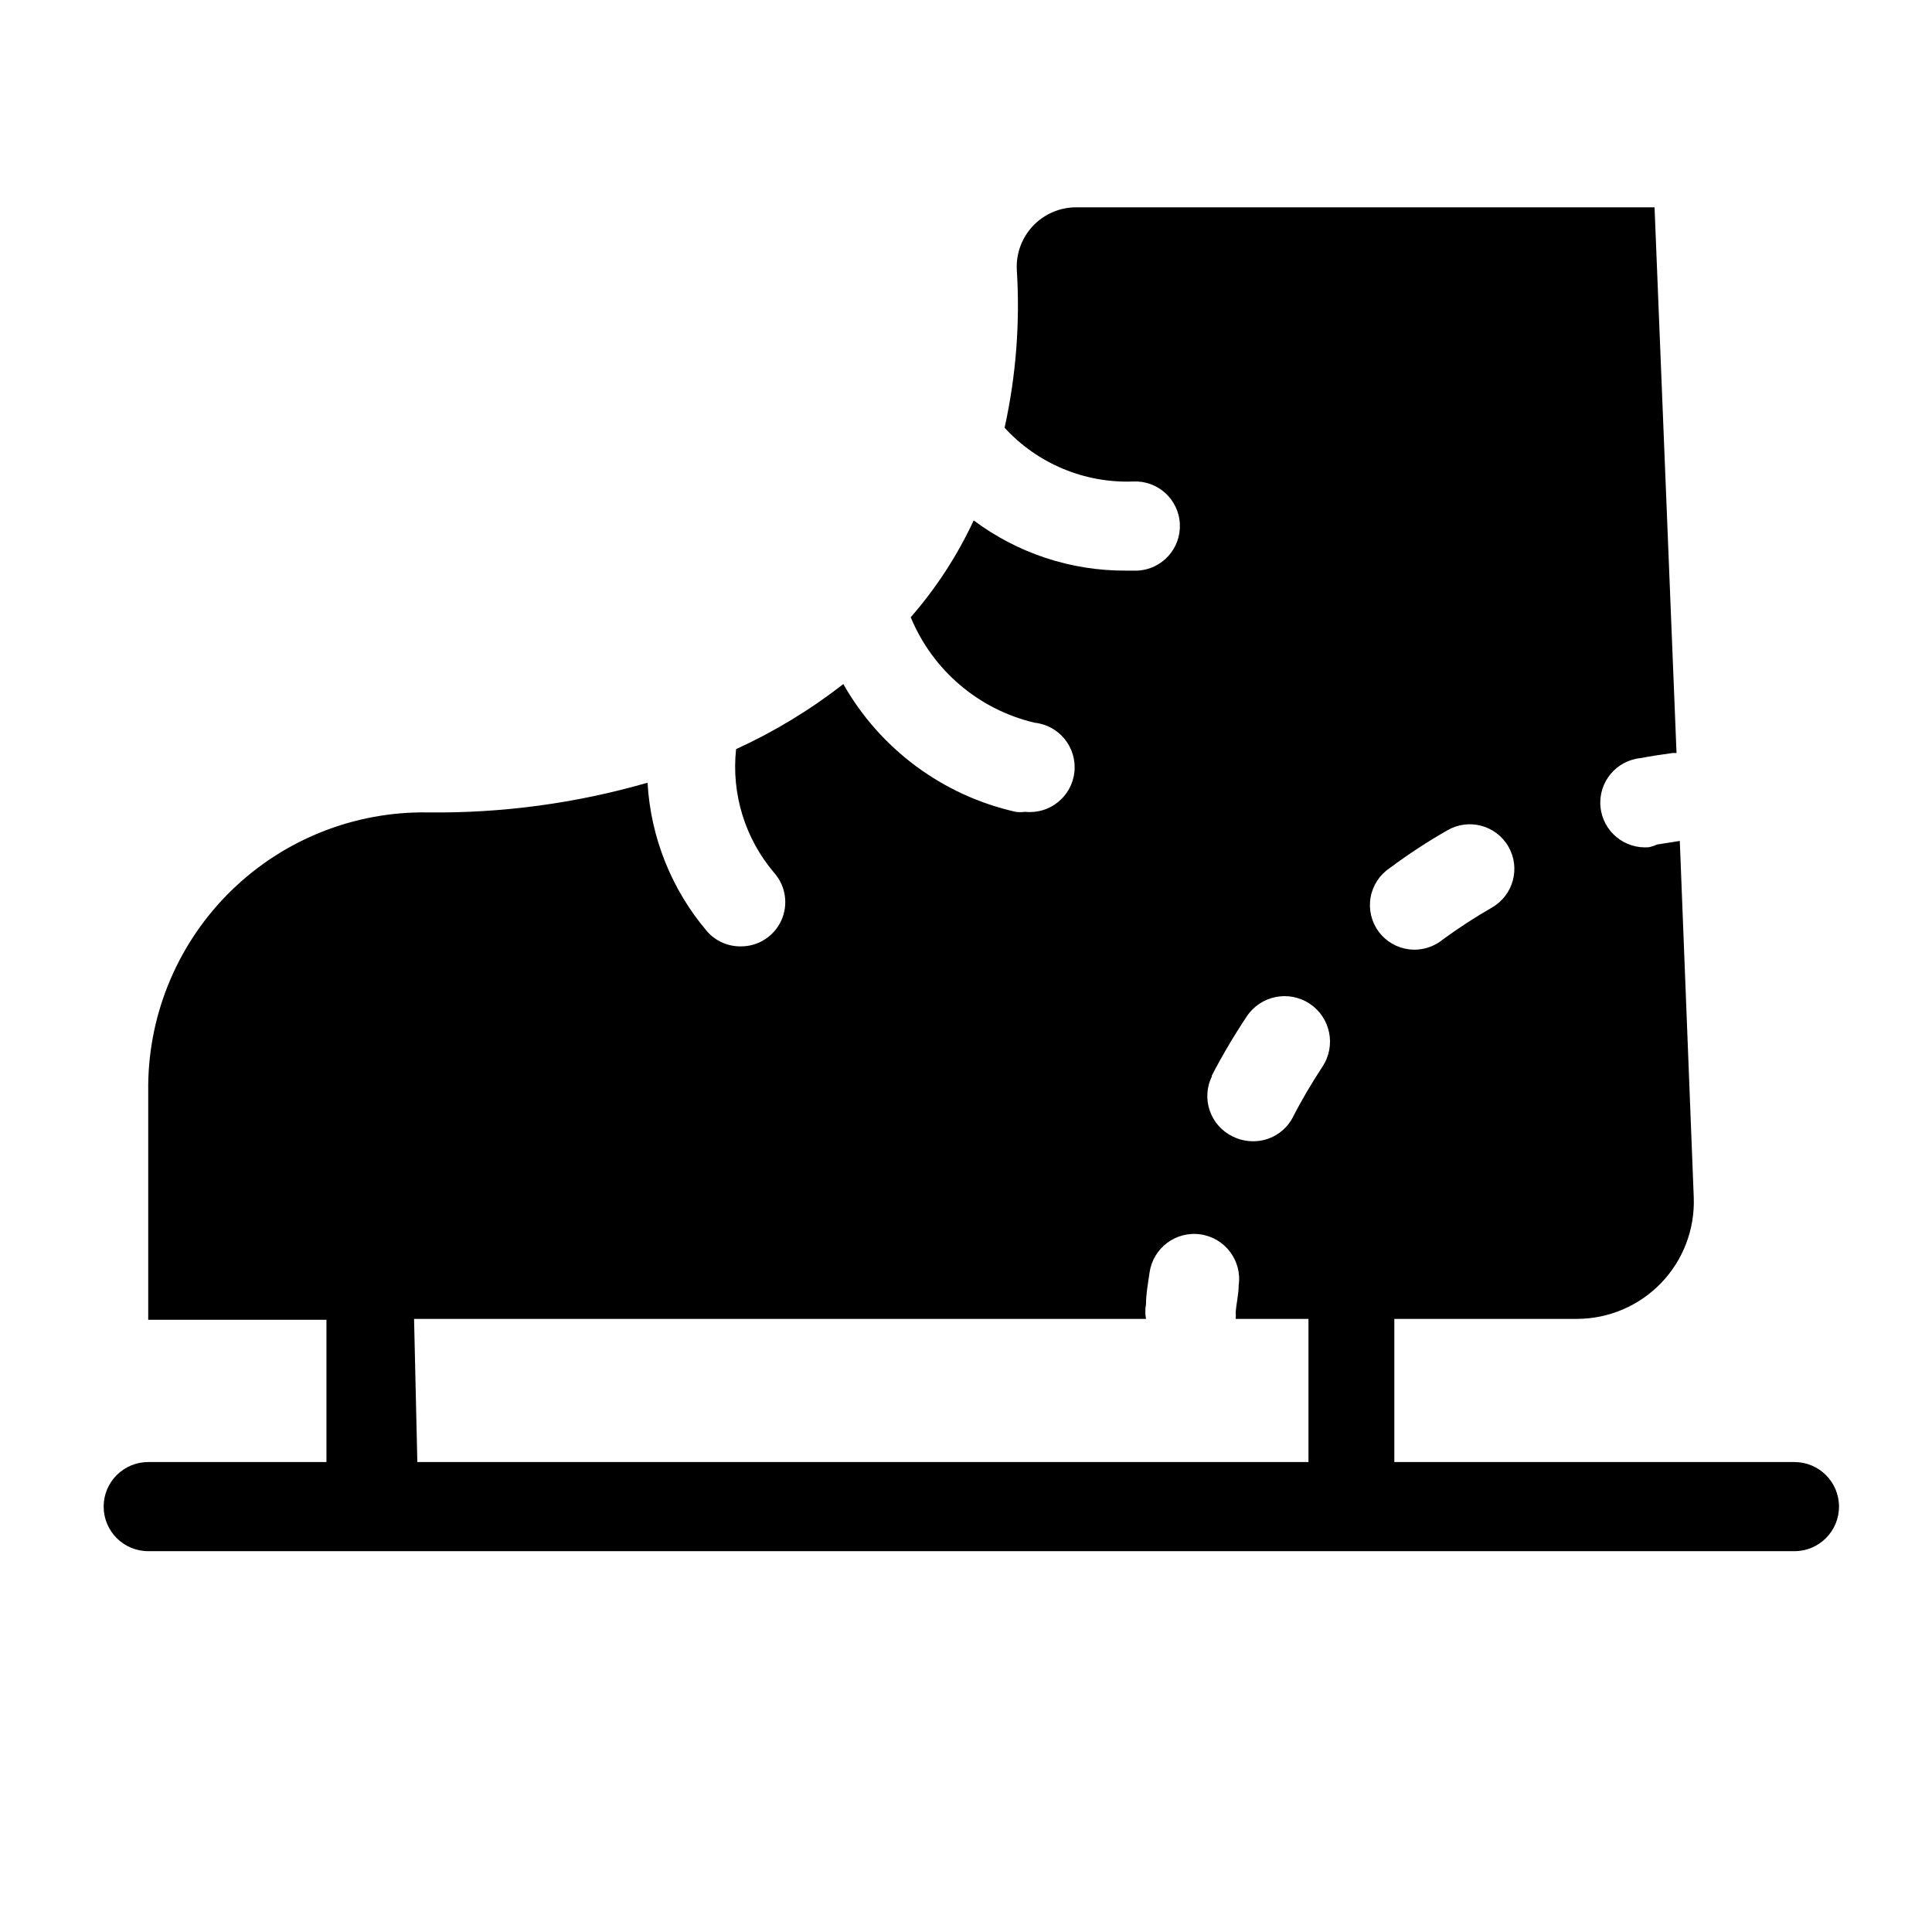 <?xml version="1.0" encoding="UTF-8"?>
<!-- Uploaded to: SVG Repo, www.svgrepo.com, Generator: SVG Repo Mixer Tools -->
<svg fill="#000000" width="800px" height="800px" version="1.1" viewBox="144 144 512 512" xmlns="http://www.w3.org/2000/svg">
 <path d="m619.55 531.46h-106.04v-37.941h48.336c8.434 0.004 16.508-3.426 22.359-9.5 5.852-6.074 8.977-14.27 8.656-22.699l-3.699-94.465-5.984 0.945c-0.68 0.312-1.395 0.551-2.125 0.711-6.519 0.605-12.301-4.188-12.91-10.707-0.609-6.523 4.184-12.301 10.707-12.91 2.832-0.551 5.59-0.945 8.422-1.34h1.023l-5.824-144.61h-153.27c-4.301-0.004-8.418 1.754-11.391 4.859-2.973 3.109-4.547 7.297-4.352 11.594 0.895 14.07-0.191 28.191-3.231 41.961 8.723 9.52 21.184 14.727 34.086 14.246 6.523-0.305 12.055 4.734 12.359 11.258 0.305 6.519-4.734 12.055-11.254 12.359h-3.152c-14.496 0.051-28.617-4.621-40.223-13.305-4.332 9.297-9.949 17.934-16.691 25.664 5.805 14.055 18.023 24.457 32.828 27.945 6.519 0.695 11.242 6.547 10.547 13.066-0.695 6.523-6.547 11.246-13.066 10.551-0.836 0.117-1.684 0.117-2.519 0-19.309-4.348-35.891-16.637-45.656-33.852-8.77 6.836-18.305 12.621-28.418 17.238-1.277 11.836 2.363 23.68 10.074 32.75 3.086 3.469 3.836 8.43 1.91 12.656-1.926 4.227-6.164 6.918-10.805 6.867-3.41 0.027-6.66-1.441-8.895-4.016-9.395-11.055-14.926-24.875-15.746-39.359-18.902 5.457-38.5 8.109-58.172 7.871-19.422-0.316-38.168 7.125-52.09 20.676-13.918 13.547-21.859 32.086-22.066 51.512v62.27h47.23l0.004 37.703h-47.234c-6.519 0-11.809 5.285-11.809 11.809 0 6.519 5.289 11.809 11.809 11.809h436.27c6.519 0 11.805-5.289 11.805-11.809 0-6.523-5.285-11.809-11.805-11.809zm-107.22-157.44c4.883-3.641 9.984-6.977 15.273-9.996 5.652-3.262 12.875-1.324 16.137 4.328 3.262 5.652 1.32 12.879-4.332 16.141-4.504 2.594-8.867 5.43-13.066 8.5-2.5 2.055-5.734 2.988-8.949 2.59-3.211-0.398-6.117-2.098-8.039-4.703-1.922-2.602-2.695-5.879-2.129-9.066 0.562-3.188 2.406-6.004 5.106-7.793zm-47.23 55.105c2.809-5.414 5.91-10.668 9.289-15.742 3.672-5.547 11.145-7.062 16.688-3.387 5.543 3.672 7.059 11.145 3.383 16.688-2.832 4.328-5.512 8.816-7.871 13.461-2.047 3.883-6.078 6.309-10.469 6.301-1.883 0.004-3.742-0.43-5.434-1.262-2.859-1.375-5.055-3.836-6.09-6.84-1.035-3-0.824-6.293 0.582-9.141zm-211.37 64.395h193.97c-0.238-1.277-0.238-2.582 0-3.859 0-2.832 0.551-5.59 0.945-8.422 0.934-6.523 6.977-11.051 13.5-10.117 6.519 0.938 11.051 6.981 10.117 13.5 0 2.363-0.629 4.801-0.789 7.164 0.043 0.578 0.043 1.156 0 1.734h19.285v37.941h-236.16z"/>
</svg>